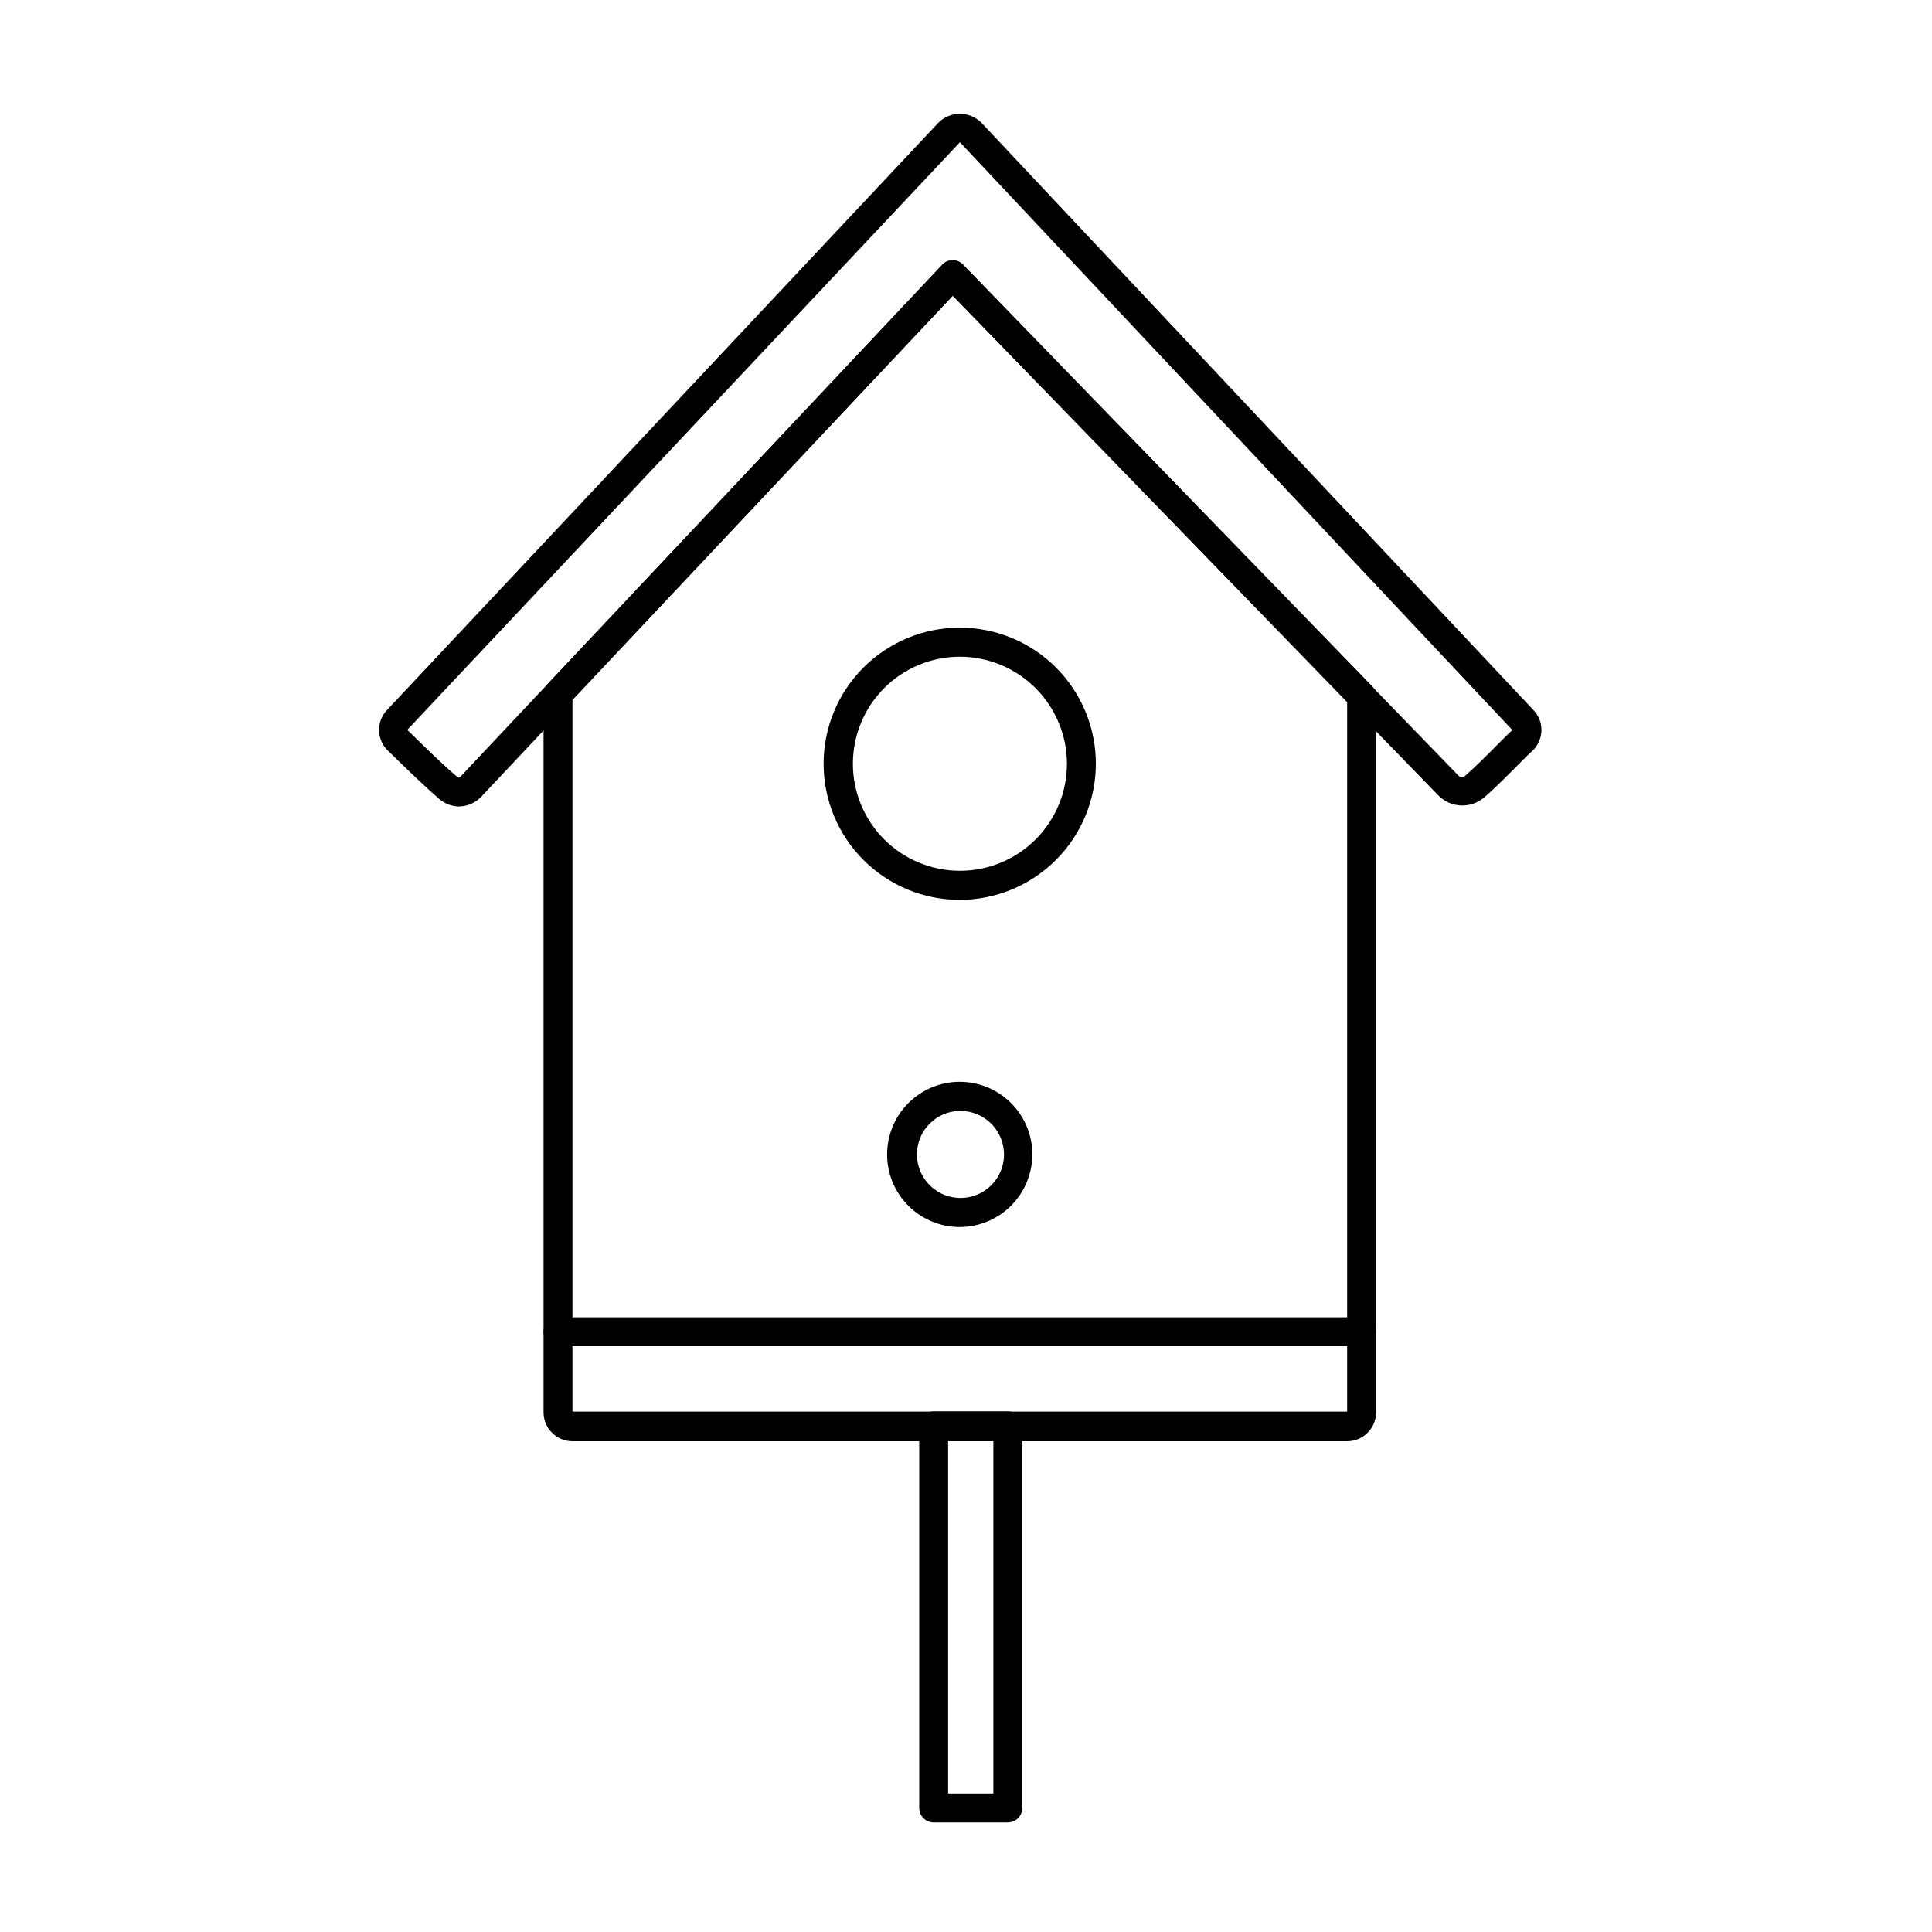 <?xml version="1.0" encoding="UTF-8"?>
<!-- Uploaded to: ICON Repo, www.iconrepo.com, Generator: ICON Repo Mixer Tools -->
<svg fill="#000000" width="800px" height="800px" version="1.1" viewBox="144 144 512 512" xmlns="http://www.w3.org/2000/svg">
 <g>
  <path d="m411.08 626.96h-19.648c-2.113 0-3.828-1.715-3.828-3.828v-101.21c-0.016-1.027 0.383-2.012 1.102-2.742 0.723-0.727 1.703-1.141 2.727-1.137h19.648c1.023-0.004 2.008 0.41 2.727 1.137 0.719 0.73 1.117 1.715 1.102 2.742v101.21c0 2.113-1.715 3.828-3.828 3.828zm-15.82-7.656h11.992v-93.359h-11.992z"/>
  <path d="m501.01 525.95h-205.3c-4.231 0-7.66-3.426-7.66-7.656v-190.39c-0.008-0.977 0.371-1.922 1.059-2.617l104.59-111.09c0.707-0.789 1.719-1.23 2.773-1.211 1.051-0.055 2.07 0.371 2.769 1.16l108.37 111.69c0.695 0.715 1.074 1.676 1.059 2.672v189.58c0.051 2.066-0.73 4.066-2.172 5.547s-3.422 2.316-5.488 2.312zm-205.3-196.48v188.62h205.3v-188.02l-104.49-107.71zm102.68 139.71c-5.109 0.012-10.012-2.004-13.629-5.609-3.621-3.602-5.66-8.496-5.668-13.602-0.008-5.109 2.012-10.008 5.621-13.625 3.606-3.617 8.5-5.652 13.609-5.656 5.106-0.004 10.004 2.023 13.617 5.633s5.644 8.508 5.644 13.613c-0.016 5.09-2.039 9.973-5.633 13.578-3.598 3.602-8.473 5.641-13.562 5.668zm0-30.781c-4.652 0.059-8.812 2.91-10.551 7.223-1.738 4.316-0.715 9.254 2.598 12.523 3.309 3.269 8.262 4.227 12.555 2.434 4.293-1.793 7.086-5.992 7.086-10.645-0.012-3.082-1.254-6.031-3.445-8.195-2.195-2.168-5.16-3.367-8.242-3.34zm0-55.922v-0.004c-9.57 0.016-18.754-3.777-25.527-10.535-6.777-6.758-10.586-15.934-10.598-25.504-0.008-9.57 3.785-18.75 10.551-25.523 6.762-6.769 15.938-10.578 25.508-10.582 9.57-0.004 18.75 3.793 25.516 10.559 6.769 6.766 10.574 15.945 10.574 25.516-0.016 9.555-3.812 18.711-10.562 25.473-6.754 6.762-15.906 10.57-25.461 10.598zm0-64.438v-0.004c-7.523 0-14.738 2.988-20.059 8.309-5.316 5.32-8.305 12.535-8.305 20.059 0 7.519 2.988 14.734 8.305 20.055 5.32 5.32 12.535 8.309 20.059 8.309 7.523 0 14.738-2.988 20.055-8.309 5.32-5.32 8.309-12.535 8.309-20.055-0.012-7.519-3.004-14.727-8.32-20.043-5.316-5.316-12.523-8.309-20.043-8.324z"/>
  <path d="m265.53 357.73c-1.848-0.055-3.621-0.73-5.039-1.918-3.828-3.273-9.523-8.816-12.242-11.488l-1.359-1.309v0.004c-1.5-1.379-2.375-3.305-2.418-5.344-0.078-2.031 0.664-4.012 2.066-5.488l146.25-155.78c3.121-3.004 8.062-3.004 11.188 0l146.41 155.78c1.414 1.473 2.176 3.449 2.113 5.488-0.086 2.027-0.953 3.941-2.418 5.344-0.805 0.656-2.117 2.016-3.777 3.68-2.769 2.769-6.195 6.246-9.07 8.715v-0.004c-3.625 3.008-8.965 2.68-12.191-0.754l-128.57-132.3-124.95 132.8c-1.555 1.652-3.727 2.582-5.996 2.57zm132.86-176.03-146.46 155.73 1.461 1.41c2.672 2.621 8.211 8.062 11.84 11.082 0.195 0.195 0.508 0.195 0.703 0l127.72-135.72c0.703-0.789 1.715-1.23 2.769-1.211 1.043-0.012 2.047 0.406 2.769 1.16l131.39 135.47c0.465 0.441 1.195 0.441 1.664 0 2.621-2.266 5.945-5.594 8.566-8.262 1.762-1.762 3.223-3.223 3.981-3.879z"/>
  <path d="m504.84 500.76h-212.96c-2.117 0-3.832-1.715-3.832-3.832 0-2.113 1.715-3.828 3.832-3.828h212.96c2.117 0 3.832 1.715 3.832 3.828 0 2.117-1.715 3.832-3.832 3.832z"/>
 </g>
</svg>